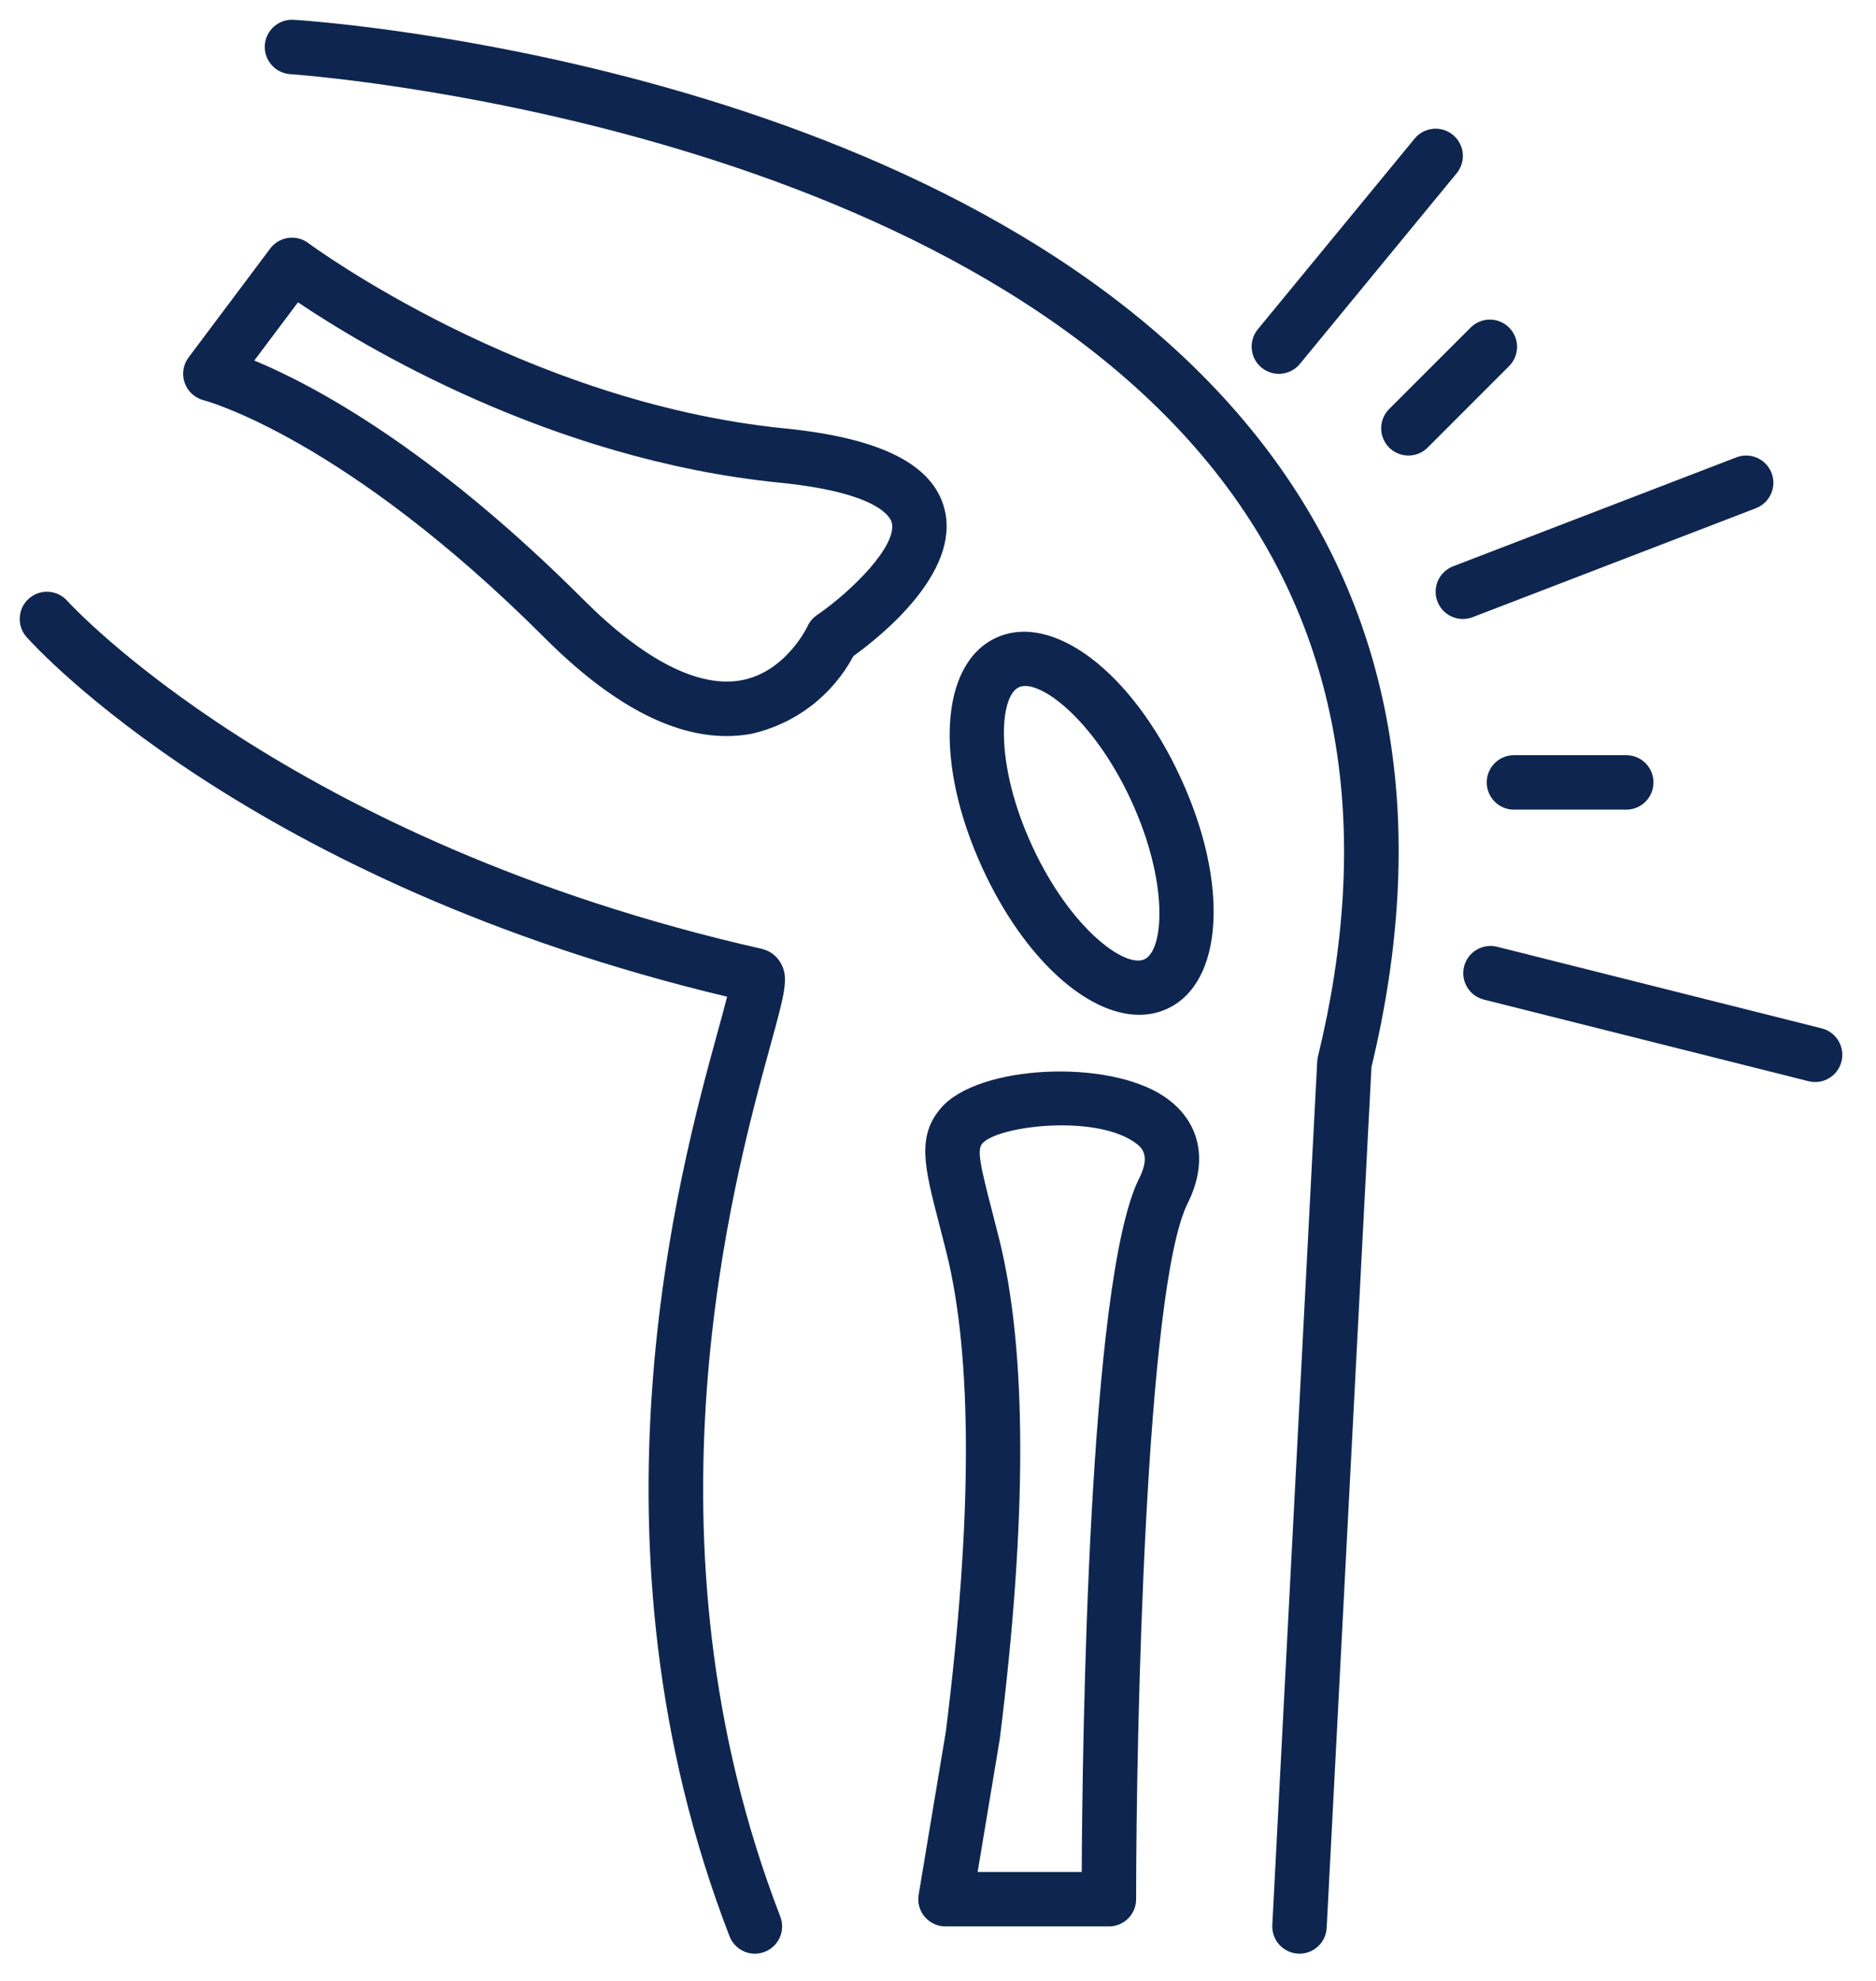 <svg width="54" height="57" viewBox="0 0 54 57" fill="none" xmlns="http://www.w3.org/2000/svg">
<path d="M37.406 56.216C37.392 56.216 37.379 56.216 37.365 56.215C37.157 56.204 36.963 56.111 36.823 55.957C36.684 55.803 36.612 55.599 36.623 55.392L37.915 30.551C37.918 30.502 37.925 30.454 37.936 30.407C39.493 24.01 38.631 18.52 35.374 14.088C27.581 3.487 8.547 2.146 8.355 2.134C8.148 2.12 7.954 2.025 7.817 1.869C7.679 1.713 7.61 1.509 7.623 1.301C7.636 1.094 7.731 0.9 7.887 0.763C8.044 0.626 8.248 0.556 8.455 0.569C9.266 0.621 28.403 1.965 36.634 13.156C40.169 17.962 41.125 23.866 39.477 30.705L38.188 55.473C38.178 55.673 38.091 55.862 37.945 56.001C37.8 56.139 37.607 56.216 37.406 56.216Z" fill="#0E264F"/>
<path d="M21.73 56.217C21.572 56.217 21.417 56.169 21.287 56.079C21.156 55.989 21.056 55.863 20.999 55.715C16.62 44.385 19.553 33.714 20.657 29.696C20.756 29.335 20.858 28.966 20.929 28.68C7.173 25.397 1.025 18.622 0.765 18.332C0.627 18.176 0.557 17.973 0.569 17.765C0.581 17.557 0.675 17.363 0.83 17.225C0.986 17.087 1.19 17.016 1.397 17.028C1.605 17.041 1.799 17.135 1.937 17.29C2.025 17.388 8.272 24.209 21.928 27.303C22.038 27.328 22.143 27.375 22.235 27.442C22.327 27.509 22.404 27.594 22.462 27.692C22.716 28.117 22.6 28.539 22.168 30.111C21.102 33.992 18.269 44.302 22.461 55.15C22.506 55.269 22.523 55.397 22.508 55.523C22.493 55.65 22.448 55.77 22.376 55.875C22.304 55.98 22.207 56.066 22.095 56.126C21.982 56.185 21.857 56.216 21.73 56.217Z" fill="#0E264F"/>
<path d="M20.911 21.18C19.313 21.18 17.561 20.236 15.689 18.365C9.917 12.592 5.905 11.527 5.865 11.518C5.74 11.486 5.624 11.424 5.528 11.337C5.433 11.25 5.36 11.141 5.317 11.019C5.273 10.897 5.261 10.767 5.28 10.639C5.299 10.511 5.35 10.39 5.427 10.287L7.778 7.151C7.903 6.985 8.089 6.875 8.294 6.846C8.5 6.817 8.709 6.87 8.875 6.995C8.937 7.04 15.075 11.577 22.591 12.328C25.356 12.605 26.859 13.364 27.187 14.648C27.653 16.474 25.358 18.308 24.565 18.878C24.265 19.441 23.846 19.933 23.338 20.32C22.83 20.706 22.244 20.978 21.621 21.117C21.387 21.159 21.149 21.181 20.911 21.18ZM7.32 10.374C8.976 11.06 12.405 12.864 16.797 17.257C18.532 18.992 20.099 19.795 21.325 19.577C22.615 19.349 23.239 18.034 23.245 18.02C23.305 17.891 23.398 17.78 23.516 17.699C24.526 17.006 25.837 15.695 25.668 15.035C25.632 14.894 25.306 14.175 22.435 13.888C15.835 13.228 10.395 9.924 8.577 8.699L7.32 10.374Z" fill="#0E264F"/>
<path d="M31.919 55.432H27.216C27.102 55.432 26.99 55.408 26.887 55.36C26.783 55.312 26.692 55.242 26.618 55.155C26.544 55.069 26.491 54.967 26.46 54.857C26.43 54.747 26.424 54.632 26.443 54.52L27.227 49.817C27.991 43.704 27.996 39.054 27.24 36.028C27.164 35.724 27.093 35.449 27.028 35.2C26.609 33.581 26.379 32.688 27.099 31.868C28.172 30.645 31.887 30.46 33.51 31.552C34.546 32.249 34.8 33.396 34.188 34.621C32.97 37.056 32.703 49.904 32.703 54.649C32.703 54.856 32.62 55.056 32.473 55.203C32.326 55.35 32.127 55.432 31.919 55.432ZM28.141 53.865H31.137C31.155 50.176 31.323 36.844 32.785 33.92C33.119 33.253 32.894 33.027 32.635 32.853C31.46 32.062 28.716 32.4 28.277 32.902C28.117 33.084 28.212 33.516 28.546 34.808C28.611 35.061 28.683 35.34 28.76 35.648C29.564 38.862 29.57 43.706 28.778 50.043L28.141 53.865Z" fill="#0E264F"/>
<path d="M32.792 29.201C31.281 29.201 29.473 27.569 28.289 25.003C26.884 21.96 27.049 19.101 28.672 18.352C30.296 17.603 32.578 19.333 33.982 22.375C35.386 25.418 35.221 28.277 33.599 29.026C33.346 29.143 33.071 29.202 32.792 29.201ZM29.51 19.739C29.448 19.738 29.386 19.75 29.328 19.775C28.762 20.037 28.626 21.993 29.712 24.346C30.798 26.7 32.375 27.867 32.942 27.603C33.508 27.342 33.644 25.385 32.559 23.032C31.573 20.897 30.182 19.739 29.51 19.739Z" fill="#0E264F"/>
<path d="M42.108 17.811C41.925 17.811 41.748 17.747 41.607 17.63C41.466 17.513 41.371 17.35 41.337 17.17C41.304 16.99 41.335 16.804 41.424 16.644C41.514 16.485 41.656 16.361 41.827 16.295L49.981 13.16C50.175 13.086 50.391 13.091 50.581 13.176C50.771 13.26 50.919 13.416 50.994 13.611C51.069 13.805 51.063 14.02 50.978 14.21C50.894 14.4 50.737 14.549 50.543 14.624L42.389 17.759C42.3 17.793 42.204 17.811 42.108 17.811Z" fill="#0E264F"/>
<path d="M36.812 10.757C36.663 10.757 36.518 10.714 36.392 10.635C36.267 10.555 36.167 10.442 36.103 10.308C36.04 10.173 36.016 10.024 36.034 9.876C36.052 9.729 36.112 9.59 36.206 9.475L40.719 3.989C40.784 3.909 40.865 3.843 40.956 3.795C41.046 3.747 41.146 3.716 41.248 3.706C41.351 3.696 41.454 3.707 41.553 3.737C41.651 3.767 41.743 3.816 41.822 3.881C41.902 3.947 41.968 4.027 42.016 4.118C42.065 4.209 42.095 4.308 42.105 4.411C42.115 4.513 42.104 4.617 42.074 4.715C42.044 4.813 41.995 4.905 41.93 4.985L37.417 10.471C37.344 10.561 37.251 10.633 37.147 10.682C37.042 10.731 36.927 10.757 36.812 10.757Z" fill="#0E264F"/>
<path d="M52.248 31.135C52.183 31.135 52.119 31.127 52.056 31.111L42.701 28.76C42.502 28.707 42.332 28.578 42.228 28.4C42.123 28.223 42.093 28.012 42.143 27.812C42.193 27.612 42.32 27.44 42.496 27.333C42.672 27.226 42.883 27.193 43.083 27.24L52.438 29.591C52.623 29.638 52.785 29.751 52.893 29.908C53.001 30.066 53.048 30.258 53.025 30.447C53.001 30.637 52.91 30.811 52.767 30.938C52.623 31.065 52.439 31.135 52.248 31.135Z" fill="#0E264F"/>
<path d="M40.541 13.108C40.386 13.108 40.234 13.062 40.105 12.976C39.976 12.89 39.876 12.768 39.817 12.624C39.757 12.481 39.742 12.323 39.772 12.171C39.802 12.019 39.877 11.88 39.986 11.77L42.338 9.419C42.485 9.275 42.684 9.195 42.89 9.196C43.096 9.198 43.293 9.28 43.439 9.426C43.585 9.572 43.667 9.769 43.669 9.975C43.67 10.181 43.59 10.38 43.446 10.527L41.095 12.879C41.022 12.951 40.936 13.009 40.841 13.049C40.745 13.088 40.644 13.108 40.541 13.108Z" fill="#0E264F"/>
<path d="M46.811 23.297H43.579C43.371 23.297 43.172 23.215 43.025 23.068C42.878 22.921 42.795 22.721 42.795 22.514C42.795 22.306 42.878 22.106 43.025 21.959C43.172 21.812 43.371 21.73 43.579 21.73H46.811C47.019 21.73 47.218 21.812 47.365 21.959C47.512 22.106 47.595 22.306 47.595 22.514C47.595 22.721 47.512 22.921 47.365 23.068C47.218 23.215 47.019 23.297 46.811 23.297Z" fill="#0E264F"/>
</svg>
